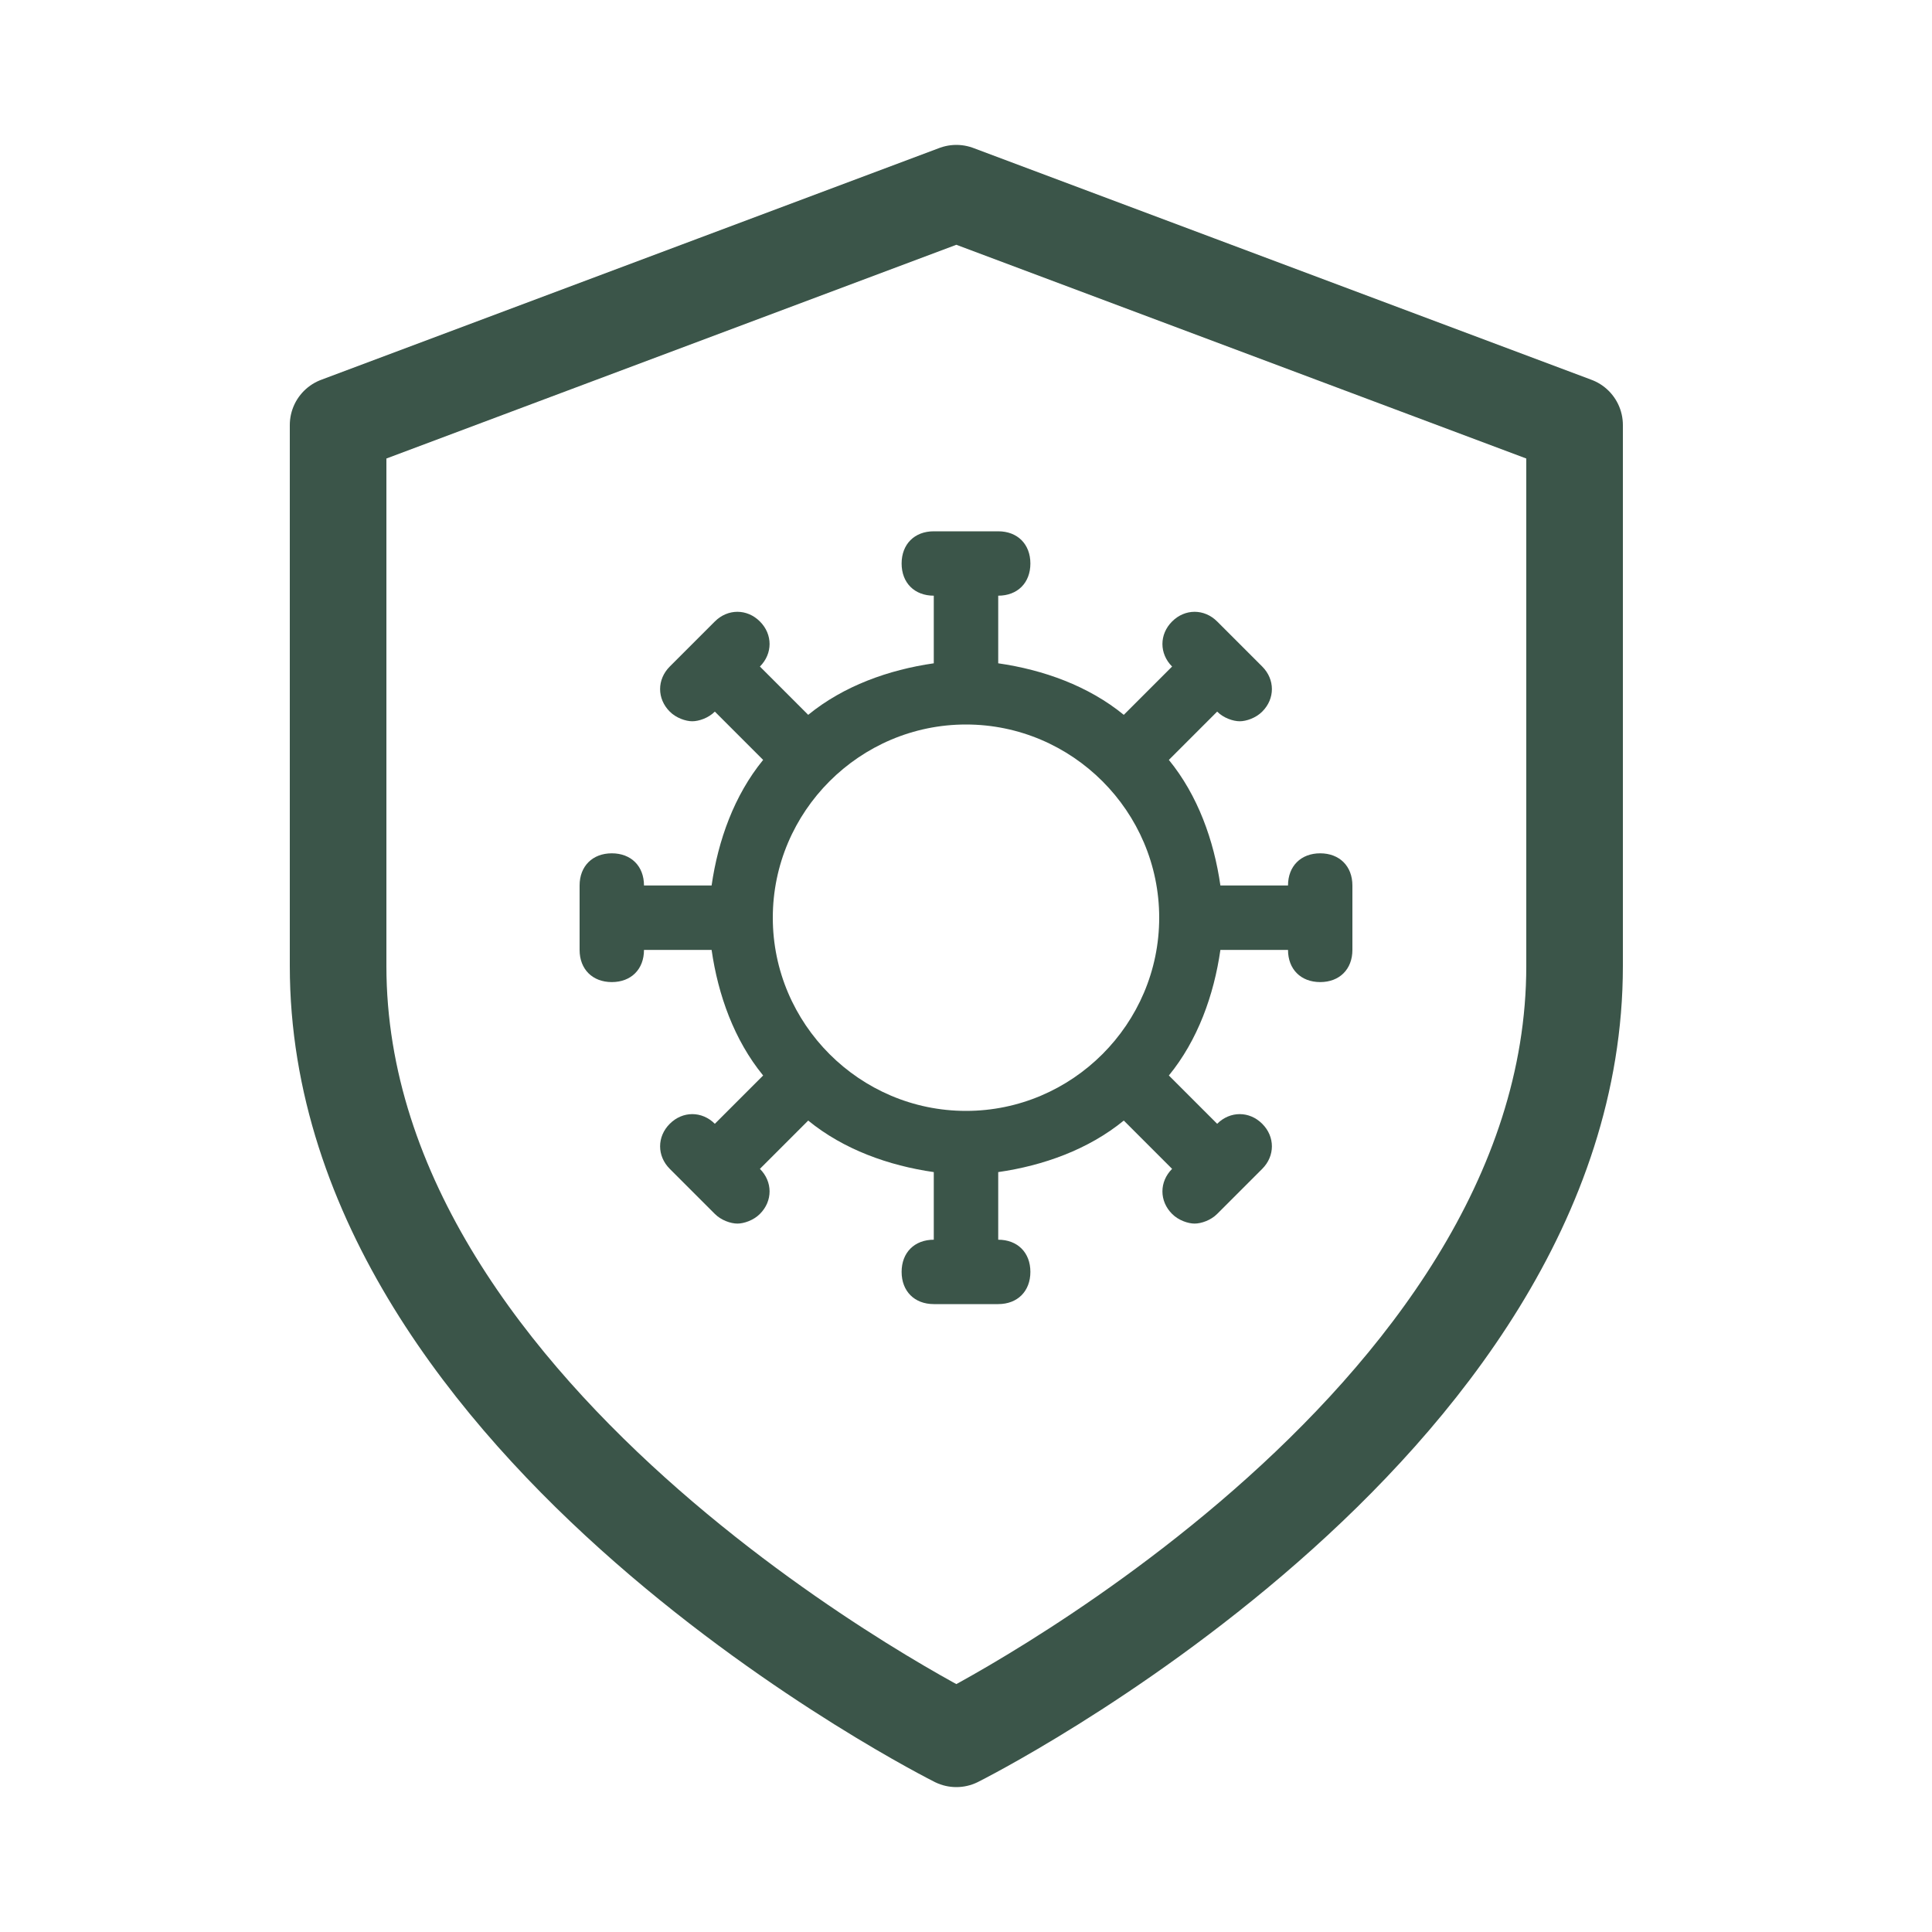 <svg xmlns="http://www.w3.org/2000/svg" fill="none" viewBox="0 0 40 40" height="40" width="40">
<path stroke-linejoin="round" stroke-linecap="round" stroke-width="2" stroke="#3B5549" d="M19.8 36C19.8 36 32.6 29.6 32.6 20V8.8L19.8 4L7 8.8V20C7 29.6 19.8 36 19.8 36Z"></path>
<g clip-path="url(#clip0_1245_864)">
<path fill="#3B5549" d="M27.333 17.667C26.933 17.667 26.667 17.933 26.667 18.333H25.267C25.133 17.4 24.8 16.467 24.2 15.733L25.2 14.733C25.333 14.867 25.533 14.933 25.667 14.933C25.8 14.933 26 14.867 26.133 14.733C26.4 14.467 26.4 14.067 26.133 13.8L25.2 12.867C24.933 12.6 24.533 12.6 24.267 12.867C24 13.133 24 13.533 24.267 13.8L23.267 14.8C22.533 14.2 21.6 13.867 20.667 13.733V12.333C21.067 12.333 21.333 12.067 21.333 11.667C21.333 11.267 21.067 11 20.667 11H19.333C18.933 11 18.667 11.267 18.667 11.667C18.667 12.067 18.933 12.333 19.333 12.333V13.733C18.4 13.867 17.467 14.2 16.733 14.8L15.733 13.8C16 13.533 16 13.133 15.733 12.867C15.467 12.6 15.067 12.6 14.8 12.867L13.867 13.8C13.6 14.067 13.6 14.467 13.867 14.733C14 14.867 14.2 14.933 14.333 14.933C14.467 14.933 14.667 14.867 14.8 14.733L15.8 15.733C15.2 16.467 14.867 17.4 14.733 18.333H13.333C13.333 17.933 13.067 17.667 12.667 17.667C12.267 17.667 12 17.933 12 18.333V19.667C12 20.067 12.267 20.333 12.667 20.333C13.067 20.333 13.333 20.067 13.333 19.667H14.733C14.867 20.6 15.2 21.533 15.8 22.267L14.8 23.267C14.533 23 14.133 23 13.867 23.267C13.6 23.533 13.6 23.933 13.867 24.2L14.8 25.133C14.933 25.267 15.133 25.333 15.267 25.333C15.4 25.333 15.6 25.267 15.733 25.133C16 24.867 16 24.467 15.733 24.2L16.733 23.2C17.467 23.8 18.4 24.133 19.333 24.267V25.667C18.933 25.667 18.667 25.933 18.667 26.333C18.667 26.733 18.933 27 19.333 27H20.667C21.067 27 21.333 26.733 21.333 26.333C21.333 25.933 21.067 25.667 20.667 25.667V24.267C21.6 24.133 22.533 23.8 23.267 23.2L24.267 24.2C24 24.467 24 24.867 24.267 25.133C24.4 25.267 24.6 25.333 24.733 25.333C24.867 25.333 25.067 25.267 25.2 25.133L26.133 24.2C26.4 23.933 26.4 23.533 26.133 23.267C25.867 23 25.467 23 25.2 23.267L24.2 22.267C24.8 21.533 25.133 20.6 25.267 19.667H26.667C26.667 20.067 26.933 20.333 27.333 20.333C27.733 20.333 28 20.067 28 19.667V18.333C28 17.933 27.733 17.667 27.333 17.667ZM20 23C17.8 23 16 21.2 16 19C16 16.8 17.8 15 20 15C22.2 15 24 16.8 24 19C24 21.2 22.2 23 20 23Z"></path>
</g>
<defs>
<clipPath id="clip0_1245_864">
<rect transform="translate(12 11)" fill="white" height="16" width="16"></rect>
</clipPath>
</defs>
</svg>

